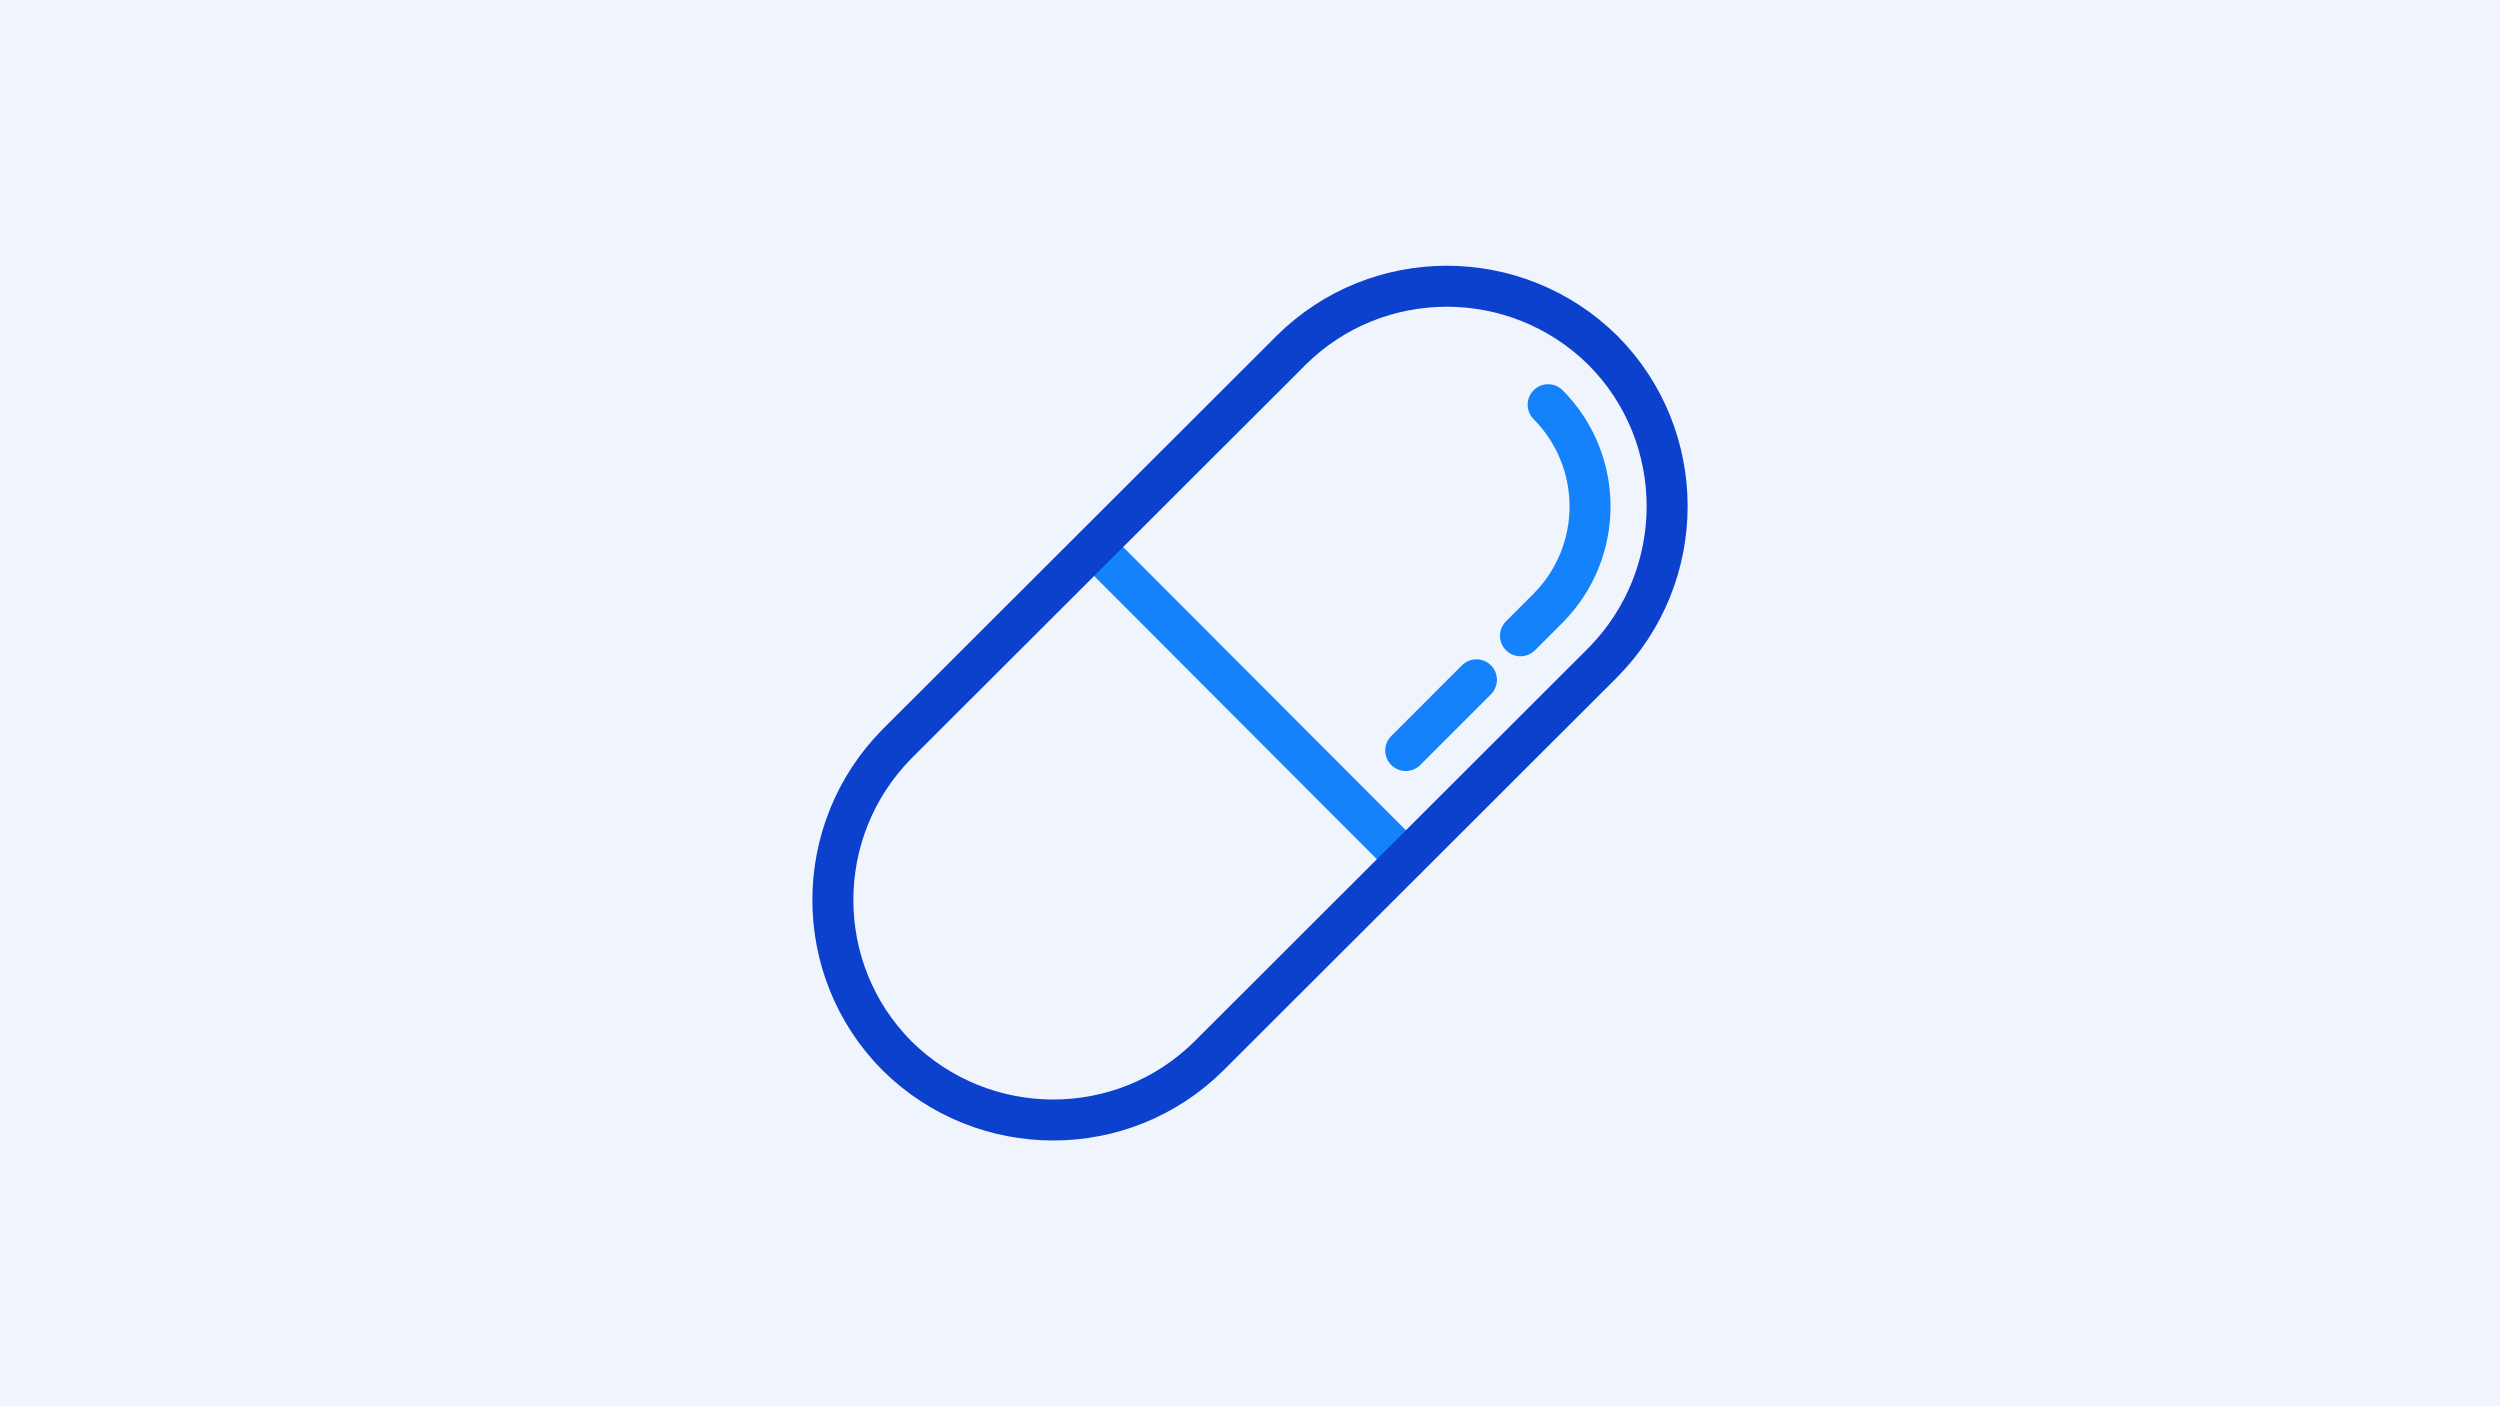 <?xml version="1.0" encoding="utf-8"?>
<!-- Generator: Adobe Illustrator 28.1.0, SVG Export Plug-In . SVG Version: 6.00 Build 0)  -->
<svg version="1.1" id="Layer_1" xmlns="http://www.w3.org/2000/svg" xmlns:xlink="http://www.w3.org/1999/xlink" x="0px" y="0px"
	 viewBox="0 0 488 274.5" style="enable-background:new 0 0 488 274.5;" xml:space="preserve">
<style type="text/css">
	.st0{fill:#F0F4FD;}
	.st1{fill:none;stroke:#1482FA;stroke-width:8;stroke-linecap:round;stroke-linejoin:round;}
	.st2{fill:none;stroke:#0B41CD;stroke-width:8;stroke-linecap:round;stroke-linejoin:round;}
	.st3{fill:none;}
</style>
<rect class="st0" width="488" height="274.5"/>
<line class="st1" x1="274.4" y1="167.7" x2="213.6" y2="106.8"/>
<line class="st1" x1="288.2" y1="132.7" x2="274.4" y2="146.5"/>
<path class="st1" d="M302.2,79c10.9,11,10.9,28.7,0,39.7l-5.4,5.4"/>
<path class="st2" d="M312.9,129.3L236,206.1c-16.8,16.7-44,16.7-60.9,0l0,0c-16.7-16.8-16.7-44,0-60.9L252,68.4
	c16.8-16.7,44-16.7,60.9,0l0,0C329.6,85.2,329.6,112.4,312.9,129.3L312.9,129.3z"/>
<rect x="148" y="41.3" class="st3" width="192" height="192"/>
</svg>

